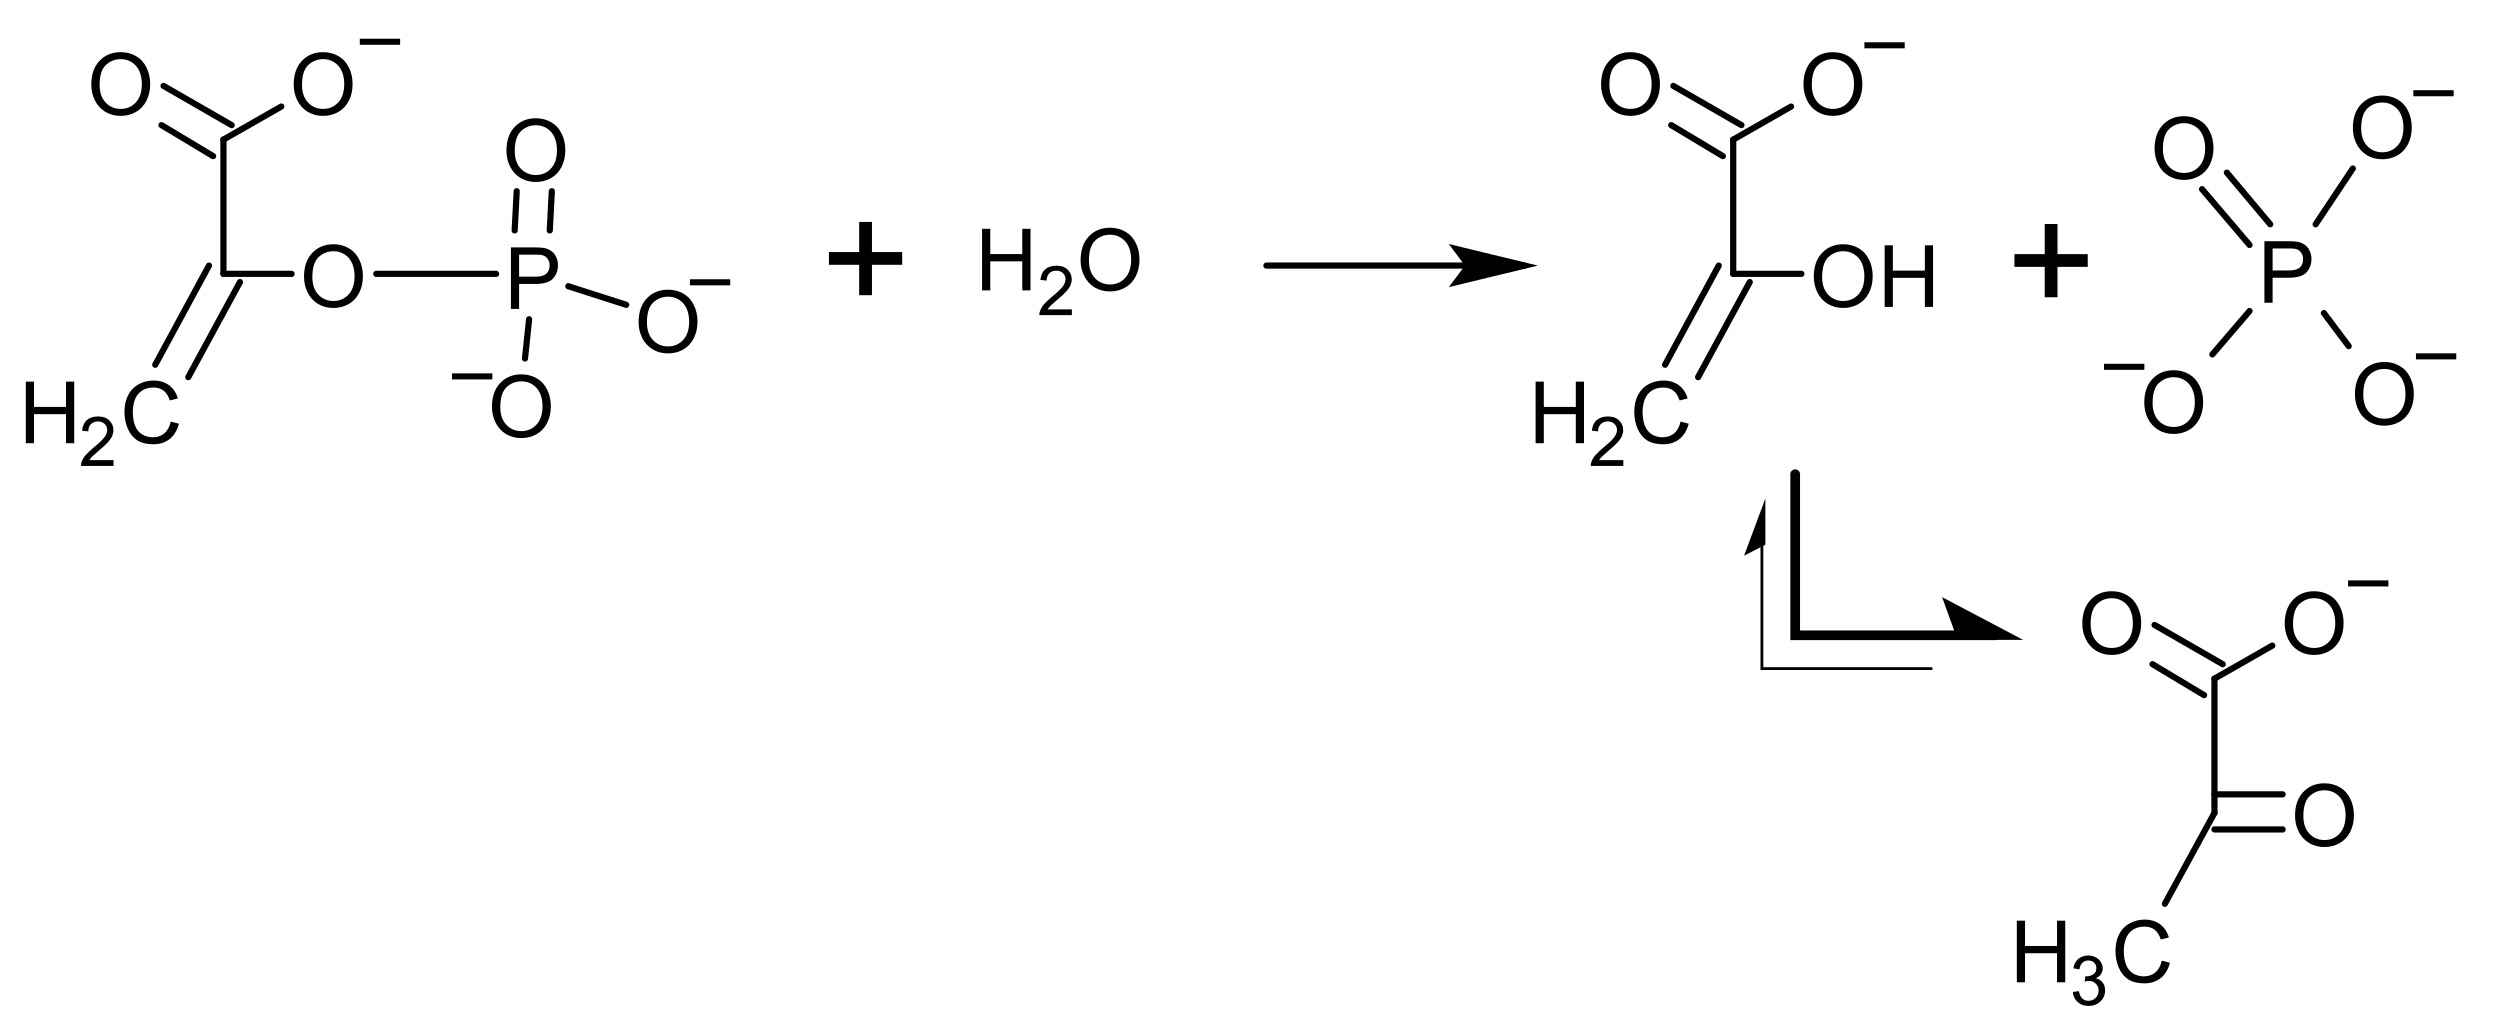 <?xml version="1.0" encoding="UTF-8" standalone="no"?>
<svg
   xmlns:dc="http://purl.org/dc/elements/1.1/"
   xmlns:cc="http://creativecommons.org/ns#"
   xmlns:rdf="http://www.w3.org/1999/02/22-rdf-syntax-ns#"
   xmlns:svg="http://www.w3.org/2000/svg"
   xmlns="http://www.w3.org/2000/svg"
   xmlns:xlink="http://www.w3.org/1999/xlink"
   xmlns:sodipodi="http://sodipodi.sourceforge.net/DTD/sodipodi-0.dtd"
   xmlns:inkscape="http://www.inkscape.org/namespaces/inkscape"
   width="290.505pt"
   height="119.891pt"
   viewBox="0 0 290.505 119.891"
   version="1.2"
   id="svg1298"
   sodipodi:docname="PEP-Pyr.svg"
   inkscape:version="1.0.1 (3bc2e813f5, 2020-09-07)">
  <sodipodi:namedview
     pagecolor="#ffffff"
     bordercolor="#666666"
     borderopacity="1"
     objecttolerance="10"
     gridtolerance="10"
     guidetolerance="10"
     inkscape:pageopacity="0"
     inkscape:pageshadow="2"
     inkscape:window-width="1280"
     inkscape:window-height="971"
     id="namedview1300"
     showgrid="false"
     fit-margin-top="3"
     fit-margin-left="3"
     fit-margin-right="3"
     fit-margin-bottom="3"
     inkscape:zoom="1.8519224"
     inkscape:cx="298.42545"
     inkscape:cy="143.8335"
     inkscape:window-x="-8"
     inkscape:window-y="-8"
     inkscape:window-maximized="1"
     inkscape:current-layer="svg1298" />
  <defs
     id="defs61">
    <g
       id="g59">
      <symbol
         overflow="visible"
         id="glyph0-0">
        <path
           style="stroke:none"
           d="M 2.5,-1.156 V -3.125 H 0.562 V -3.938 H 2.5 V -5.891 H 3.328 V -3.938 H 5.281 V -3.125 H 3.328 v 1.969 z m 0,0"
           id="path2" />
      </symbol>
      <symbol
         overflow="visible"
         id="glyph0-1">
        <path
           style="stroke:none"
           d="m 5.875,-2.516 0.953,0.25 C 6.629,-1.492 6.27,-0.898 5.75,-0.484 5.238,-0.078 4.609,0.125 3.859,0.125 3.086,0.125 2.457,-0.031 1.969,-0.344 1.488,-0.664 1.125,-1.125 0.875,-1.719 0.625,-2.312 0.5,-2.953 0.5,-3.641 c 0,-0.738 0.141,-1.383 0.422,-1.938 0.289,-0.562 0.695,-0.984 1.219,-1.266 0.531,-0.289 1.109,-0.438 1.734,-0.438 0.719,0 1.32,0.184 1.812,0.547 0.488,0.367 0.828,0.875 1.016,1.531 l -0.938,0.234 C 5.598,-5.488 5.359,-5.867 5.047,-6.109 4.734,-6.348 4.336,-6.469 3.859,-6.469 3.305,-6.469 2.844,-6.332 2.469,-6.062 2.102,-5.801 1.844,-5.445 1.688,-5 c -0.148,0.438 -0.219,0.891 -0.219,1.359 0,0.617 0.086,1.152 0.266,1.609 0.176,0.449 0.453,0.789 0.828,1.016 0.375,0.219 0.781,0.328 1.219,0.328 0.531,0 0.977,-0.148 1.344,-0.453 0.375,-0.312 0.625,-0.77 0.75,-1.375 z m 0,0"
           id="path5" />
      </symbol>
      <symbol
         overflow="visible"
         id="glyph0-2">
        <path
           style="stroke:none"
           d="M 0.797,0 V -7.156 H 1.75 v 2.938 h 3.719 v -2.938 H 6.422 V 0 H 5.469 V -3.375 H 1.75 V 0 Z m 0,0"
           id="path8" />
      </symbol>
      <symbol
         overflow="visible"
         id="glyph0-3">
        <path
           style="stroke:none"
           d="m 0.484,-3.484 c 0,-1.188 0.316,-2.113 0.953,-2.781 0.633,-0.676 1.457,-1.016 2.469,-1.016 0.664,0 1.266,0.156 1.797,0.469 0.531,0.312 0.93,0.758 1.203,1.328 0.281,0.562 0.422,1.203 0.422,1.922 0,0.719 -0.148,1.367 -0.438,1.938 -0.293,0.574 -0.711,1.012 -1.25,1.312 C 5.109,-0.02 4.531,0.125 3.906,0.125 3.227,0.125 2.625,-0.035 2.094,-0.359 1.562,-0.691 1.16,-1.141 0.891,-1.703 c -0.273,-0.562 -0.406,-1.156 -0.406,-1.781 z m 0.969,0.016 c 0,0.867 0.234,1.547 0.703,2.047 0.469,0.492 1.051,0.734 1.75,0.734 0.707,0 1.289,-0.25 1.75,-0.75 0.469,-0.5 0.703,-1.211 0.703,-2.141 0,-0.582 -0.102,-1.086 -0.297,-1.516 C 5.863,-5.531 5.57,-5.867 5.188,-6.109 4.812,-6.348 4.391,-6.469 3.922,-6.469 c -0.68,0 -1.262,0.23 -1.75,0.688 -0.48,0.461 -0.719,1.23 -0.719,2.312 z m 0,0"
           id="path11" />
      </symbol>
      <symbol
         overflow="visible"
         id="glyph0-4">
        <path
           style="stroke:none"
           d="m 0.766,0 v -7.156 h 0.969 L 5.5,-1.531 v -5.625 H 6.406 V 0 H 5.438 L 1.672,-5.625 V 0 Z m 0,0"
           id="path14" />
      </symbol>
      <symbol
         overflow="visible"
         id="glyph0-5">
        <path
           style="stroke:none"
           d="M 0.453,-2.297 1.344,-2.375 c 0.039,0.355 0.141,0.648 0.297,0.875 0.156,0.23 0.395,0.418 0.719,0.562 0.32,0.137 0.688,0.203 1.094,0.203 0.363,0 0.68,-0.051 0.953,-0.156 0.281,-0.102 0.488,-0.25 0.625,-0.438 0.133,-0.188 0.203,-0.391 0.203,-0.609 0,-0.227 -0.07,-0.426 -0.203,-0.594 C 4.906,-2.695 4.691,-2.836 4.391,-2.953 4.203,-3.023 3.781,-3.141 3.125,-3.297 2.469,-3.461 2.004,-3.613 1.734,-3.75 1.391,-3.926 1.133,-4.145 0.969,-4.406 c -0.168,-0.27 -0.25,-0.57 -0.25,-0.906 0,-0.352 0.102,-0.688 0.312,-1 0.207,-0.32 0.504,-0.562 0.891,-0.719 0.395,-0.164 0.836,-0.25 1.328,-0.25 0.52,0 0.984,0.09 1.391,0.266 0.406,0.168 0.719,0.418 0.938,0.75 0.219,0.336 0.336,0.711 0.359,1.125 l -0.906,0.062 C 4.977,-5.523 4.812,-5.863 4.531,-6.094 4.25,-6.332 3.832,-6.453 3.281,-6.453 c -0.574,0 -0.992,0.109 -1.25,0.328 -0.262,0.211 -0.391,0.461 -0.391,0.75 0,0.262 0.094,0.477 0.281,0.641 0.176,0.168 0.648,0.34 1.422,0.516 0.77,0.168 1.297,0.32 1.578,0.453 0.414,0.188 0.723,0.434 0.922,0.734 0.195,0.293 0.297,0.633 0.297,1.016 0,0.375 -0.109,0.734 -0.328,1.078 C 5.602,-0.602 5.289,-0.344 4.875,-0.156 4.469,0.031 4.008,0.125 3.5,0.125 2.852,0.125 2.312,0.031 1.875,-0.156 1.438,-0.344 1.094,-0.625 0.844,-1 0.594,-1.383 0.461,-1.816 0.453,-2.297 Z m 0,0"
           id="path17" />
      </symbol>
      <symbol
         overflow="visible"
         id="glyph0-6">
        <path
           style="stroke:none"
           d="M 0.766,0 V -7.156 H 3.469 c 0.477,0 0.844,0.023 1.094,0.062 0.352,0.062 0.645,0.18 0.875,0.344 0.238,0.156 0.43,0.387 0.578,0.688 0.145,0.293 0.219,0.617 0.219,0.969 0,0.617 -0.195,1.137 -0.578,1.562 -0.387,0.418 -1.086,0.625 -2.094,0.625 H 1.719 V 0 Z M 1.719,-3.75 H 3.562 c 0.613,0 1.051,-0.113 1.312,-0.344 0.258,-0.227 0.391,-0.551 0.391,-0.969 0,-0.301 -0.078,-0.555 -0.234,-0.766 C 4.883,-6.035 4.688,-6.176 4.438,-6.25 4.27,-6.289 3.973,-6.312 3.547,-6.312 H 1.719 Z m 0,0"
           id="path20" />
      </symbol>
      <symbol
         overflow="visible"
         id="glyph1-0">
        <path
           style="stroke:none"
           d="M 2,-0.922 V -2.5 H 0.453 V -3.156 H 2 v -1.562 h 0.672 v 1.562 h 1.562 V -2.5 h -1.562 v 1.578 z m 0,0"
           id="path23" />
      </symbol>
      <symbol
         overflow="visible"
         id="glyph1-1">
        <path
           style="stroke:none"
           d="m 0.344,-1.516 0.703,-0.094 c 0.07,0.398 0.207,0.684 0.406,0.859 0.195,0.18 0.43,0.266 0.703,0.266 0.332,0 0.613,-0.113 0.844,-0.344 0.227,-0.227 0.344,-0.508 0.344,-0.844 0,-0.32 -0.109,-0.586 -0.328,-0.797 C 2.805,-2.688 2.539,-2.797 2.219,-2.797 c -0.137,0 -0.305,0.027 -0.5,0.078 l 0.078,-0.609 c 0.051,0 0.094,0 0.125,0 0.289,0 0.555,-0.078 0.797,-0.234 0.238,-0.156 0.359,-0.395 0.359,-0.719 0,-0.258 -0.09,-0.473 -0.266,-0.641 -0.168,-0.164 -0.391,-0.25 -0.672,-0.25 -0.273,0 -0.5,0.09 -0.688,0.266 -0.18,0.168 -0.293,0.422 -0.344,0.766 l -0.703,-0.125 C 0.488,-4.734 0.68,-5.098 0.984,-5.359 1.297,-5.617 1.676,-5.75 2.125,-5.75 c 0.312,0 0.598,0.07 0.859,0.203 C 3.254,-5.41 3.457,-5.227 3.594,-5 c 0.145,0.23 0.219,0.477 0.219,0.734 0,0.25 -0.07,0.48 -0.203,0.688 -0.137,0.199 -0.336,0.355 -0.594,0.469 0.344,0.086 0.609,0.25 0.797,0.5 C 4,-2.367 4.094,-2.062 4.094,-1.688 c 0,0.5 -0.184,0.93 -0.547,1.281 C 3.18,-0.062 2.719,0.109 2.156,0.109 c -0.5,0 -0.918,-0.148 -1.25,-0.453 -0.336,-0.301 -0.523,-0.691 -0.562,-1.172 z m 0,0"
           id="path26" />
      </symbol>
      <symbol
         overflow="visible"
         id="glyph1-2">
        <path
           style="stroke:none"
           d="M 4.031,-0.672 V 0 H 0.25 C 0.238,-0.164 0.266,-0.328 0.328,-0.484 0.422,-0.742 0.57,-1 0.781,-1.25 1,-1.5 1.305,-1.789 1.703,-2.125 2.328,-2.633 2.75,-3.035 2.969,-3.328 3.188,-3.629 3.297,-3.91 3.297,-4.172 3.297,-4.453 3.195,-4.688 3,-4.875 2.801,-5.07 2.539,-5.172 2.219,-5.172 c -0.336,0 -0.605,0.105 -0.812,0.312 -0.199,0.199 -0.305,0.48 -0.312,0.844 L 0.375,-4.094 C 0.426,-4.633 0.613,-5.047 0.938,-5.328 1.258,-5.609 1.691,-5.75 2.234,-5.75 c 0.551,0 0.984,0.152 1.297,0.453 0.32,0.305 0.484,0.684 0.484,1.141 0,0.23 -0.047,0.453 -0.141,0.672 -0.094,0.219 -0.25,0.453 -0.469,0.703 -0.211,0.242 -0.57,0.574 -1.078,1 -0.418,0.355 -0.688,0.594 -0.812,0.719 -0.117,0.125 -0.215,0.258 -0.297,0.391 z m 0,0"
           id="path29" />
      </symbol>
      <symbol
         overflow="visible"
         id="glyph1-3">
        <path
           style="stroke:none"
           d="m 0.25,-1.719 v -0.703 h 2.172 v 0.703 z m 0,0"
           id="path32" />
      </symbol>
      <symbol
         overflow="visible"
         id="glyph2-0">
        <path
           style="stroke:none"
           d="m 4.516,-2.078 v -3.531 H 1 V -7.094 h 3.516 v -3.5 H 6 v 3.5 h 3.516 v 1.484 H 6 v 3.531 z m 0,0"
           id="path35" />
      </symbol>
      <symbol
         overflow="visible"
         id="glyph2-1">
        <path
           style="stroke:none"
           d="m 4.516,-2.078 v -3.531 H 1 V -7.094 h 3.516 v -3.5 H 6 v 3.5 h 3.516 v 1.484 H 6 v 3.531 z m 0,0"
           id="path38" />
      </symbol>
      <symbol
         overflow="visible"
         id="glyph3-0">
        <path
           style="stroke:none"
           d="M 2.75,-1.266 V -3.438 H 0.609 V -4.328 H 2.75 v -2.156 h 0.922 v 2.156 H 5.812 V -3.438 H 3.672 v 2.172 z m 0,0"
           id="path41" />
      </symbol>
      <symbol
         overflow="visible"
         id="glyph3-1">
        <path
           style="stroke:none"
           d="m 0.531,-3.828 c 0,-1.312 0.348,-2.336 1.047,-3.078 0.707,-0.738 1.613,-1.109 2.719,-1.109 0.727,0 1.383,0.18 1.969,0.531 0.582,0.344 1.023,0.828 1.328,1.453 0.312,0.617 0.469,1.32 0.469,2.109 0,0.793 -0.164,1.508 -0.484,2.141 -0.324,0.625 -0.781,1.105 -1.375,1.438 -0.586,0.324 -1.219,0.484 -1.906,0.484 -0.742,0 -1.402,-0.176 -1.984,-0.531 C 1.727,-0.754 1.285,-1.242 0.984,-1.859 0.68,-2.484 0.531,-3.141 0.531,-3.828 Z M 1.609,-3.812 c 0,0.949 0.254,1.699 0.766,2.25 0.508,0.543 1.148,0.812 1.922,0.812 0.781,0 1.422,-0.273 1.922,-0.828 C 6.727,-2.129 6.984,-2.914 6.984,-3.938 6.984,-4.57 6.875,-5.129 6.656,-5.609 6.445,-6.086 6.133,-6.457 5.719,-6.719 5.301,-6.977 4.832,-7.109 4.312,-7.109 c -0.742,0 -1.375,0.258 -1.906,0.766 C 1.875,-5.844 1.609,-5 1.609,-3.812 Z m 0,0"
           id="path44" />
      </symbol>
      <symbol
         overflow="visible"
         id="glyph3-2">
        <path
           style="stroke:none"
           d="m 0.875,0 v -7.875 h 1.047 v 3.234 h 4.094 V -7.875 H 7.062 V 0 H 6.016 V -3.719 H 1.922 V 0 Z m 0,0"
           id="path47" />
      </symbol>
      <symbol
         overflow="visible"
         id="glyph4-0">
        <path
           style="stroke:none"
           d="M 2.25,-1.047 V -2.812 H 0.5 v -0.734 h 1.75 v -1.75 H 3 v 1.75 H 4.75 V -2.812 H 3 v 1.766 z m 0,0"
           id="path50" />
      </symbol>
      <symbol
         overflow="visible"
         id="glyph4-1">
        <path
           style="stroke:none"
           d="M 0.688,0 V -6.438 H 3.125 c 0.426,0 0.754,0.023 0.984,0.062 0.312,0.055 0.57,0.152 0.781,0.297 0.219,0.148 0.391,0.355 0.516,0.625 0.133,0.262 0.203,0.555 0.203,0.875 0,0.555 -0.18,1.016 -0.531,1.391 -0.344,0.375 -0.969,0.562 -1.875,0.562 H 1.547 V 0 Z M 1.547,-3.375 H 3.219 c 0.539,0 0.926,-0.102 1.156,-0.312 0.238,-0.207 0.359,-0.492 0.359,-0.859 0,-0.27 -0.07,-0.5 -0.203,-0.688 C 4.395,-5.43 4.211,-5.562 3.984,-5.625 3.848,-5.664 3.582,-5.688 3.188,-5.688 H 1.547 Z m 0,0"
           id="path53" />
      </symbol>
      <symbol
         overflow="visible"
         id="glyph4-2">
        <path
           style="stroke:none"
           d="m 0.438,-3.141 c 0,-1.062 0.285,-1.895 0.859,-2.5 0.57,-0.613 1.312,-0.922 2.219,-0.922 0.594,0 1.129,0.148 1.609,0.438 0.477,0.281 0.844,0.68 1.094,1.188 0.25,0.512 0.375,1.086 0.375,1.719 0,0.656 -0.133,1.246 -0.391,1.766 -0.262,0.512 -0.637,0.902 -1.125,1.172 -0.48,0.262 -1,0.391 -1.562,0.391 -0.605,0 -1.148,-0.145 -1.625,-0.438 C 1.41,-0.617 1.047,-1.02 0.797,-1.531 0.555,-2.039 0.438,-2.578 0.438,-3.141 Z M 1.312,-3.125 c 0,0.781 0.207,1.398 0.625,1.844 0.414,0.438 0.941,0.656 1.578,0.656 0.633,0 1.16,-0.223 1.578,-0.672 0.414,-0.445 0.625,-1.086 0.625,-1.922 0,-0.52 -0.09,-0.973 -0.266,-1.359 C 5.273,-4.973 5.016,-5.281 4.672,-5.5 4.328,-5.719 3.945,-5.828 3.531,-5.828 c -0.605,0 -1.125,0.211 -1.562,0.625 C 1.531,-4.785 1.312,-4.094 1.312,-3.125 Z m 0,0"
           id="path56" />
      </symbol>
    </g>
  </defs>
  <g
     style="fill:#000000;fill-opacity:1"
     id="g1061"
     transform="translate(-73.157,-699.458)">
    <use
       xlink:href="#glyph0-6"
       x="335.52"
       y="734.64"
       id="use1059"
       width="100%"
       height="100%" />
  </g>
  <g
     style="fill:#000000;fill-opacity:1"
     id="g1065"
     transform="translate(-73.157,-699.458)">
    <use
       xlink:href="#glyph0-3"
       x="346.08"
       y="717.84"
       id="use1063"
       width="100%"
       height="100%" />
  </g>
  <g
     style="fill:#000000;fill-opacity:1"
     id="g1073"
     transform="translate(-73.157,-699.458)">
    <use
       xlink:href="#glyph0-3"
       x="323.04"
       y="720.24"
       id="use1071"
       width="100%"
       height="100%" />
  </g>
  <g
     style="fill:#000000;fill-opacity:1"
     id="g1077"
     transform="translate(-73.157,-699.458)">
    <use
       xlink:href="#glyph0-3"
       x="346.32"
       y="748.8"
       id="use1075"
       width="100%"
       height="100%" />
  </g>
  <g
     style="fill:#000000;fill-opacity:1"
     id="g1085"
     transform="translate(-73.157,-699.458)">
    <use
       xlink:href="#glyph0-3"
       x="321.84"
       y="749.76"
       id="use1083"
       width="100%"
       height="100%" />
  </g>
  <path
     style="fill:none;stroke:#000000;stroke-width:0.72;stroke-linecap:round;stroke-linejoin:miter;stroke-miterlimit:10;stroke-opacity:1"
     d="m 269.081,26.061 4.32,-6.48"
     id="path1091" />
  <path
     style="fill:none;stroke:#000000;stroke-width:0.72;stroke-linecap:round;stroke-linejoin:miter;stroke-miterlimit:10;stroke-opacity:1"
     d="m 263.804,26.061 -5.039,-6"
     id="path1093" />
  <path
     style="fill:none;stroke:#000000;stroke-width:0.72;stroke-linecap:round;stroke-linejoin:miter;stroke-miterlimit:10;stroke-opacity:1"
     d="m 261.402,28.464 -5.52,-6.48"
     id="path1095" />
  <path
     style="fill:none;stroke:#000000;stroke-width:0.72;stroke-linecap:round;stroke-linejoin:miter;stroke-miterlimit:10;stroke-opacity:1"
     d="m 270.042,36.382 2.879,3.84"
     id="path1097" />
  <path
     style="fill:none;stroke:#000000;stroke-width:0.72;stroke-linecap:round;stroke-linejoin:miter;stroke-miterlimit:10;stroke-opacity:1"
     d="m 261.402,36.143 -4.32,5.039"
     id="path1099" />
  <path
     style="fill:none;stroke:#000000;stroke-width:0.72;stroke-linecap:round;stroke-linejoin:miter;stroke-miterlimit:10;stroke-opacity:1"
     d="m 147.163,30.862 h 30"
     id="path1101" />
  <path
     style="fill:#000000;fill-opacity:1;fill-rule:evenodd;stroke:#000000;stroke-width:0.72;stroke-linecap:round;stroke-linejoin:miter;stroke-miterlimit:10;stroke-opacity:1"
     d="m 169.242,28.94 7.922,1.922 -7.922,1.918 1.441,-1.918 z m 0,0"
     id="path1103" />
  <g
     style="fill:#000000;fill-opacity:1"
     id="g1107"
     transform="translate(-73.157,-699.458)">
    <use
       xlink:href="#glyph0-3"
       x="106.8"
       y="712.8"
       id="use1105"
       width="100%"
       height="100%" />
  </g>
  <g
     style="fill:#000000;fill-opacity:1"
     id="g1111"
     transform="matrix(2.157,0,0,1,-206.181,-697.958)">
    <use
       xlink:href="#glyph1-3"
       x="114.72"
       y="704.88"
       id="use1109"
       width="100%"
       height="100%" />
  </g>
  <g
     style="fill:#000000;fill-opacity:1"
     id="g1115"
     transform="translate(-73.157,-699.458)">
    <use
       xlink:href="#glyph0-3"
       x="83.28"
       y="712.8"
       id="use1113"
       width="100%"
       height="100%" />
  </g>
  <g
     style="fill:#000000;fill-opacity:1"
     id="g1119"
     transform="translate(-73.157,-699.458)">
    <use
       xlink:href="#glyph0-1"
       x="87.12"
       y="750.96"
       id="use1117"
       width="100%"
       height="100%" />
  </g>
  <g
     style="fill:#000000;fill-opacity:1"
     id="g1123"
     transform="translate(-73.157,-699.458)">
    <use
       xlink:href="#glyph0-2"
       x="75.36"
       y="750.96"
       id="use1121"
       width="100%"
       height="100%" />
  </g>
  <g
     style="fill:#000000;fill-opacity:1"
     id="g1127"
     transform="translate(-73.157,-699.458)">
    <use
       xlink:href="#glyph1-2"
       x="82.32"
       y="753.6"
       id="use1125"
       width="100%"
       height="100%" />
  </g>
  <g
     style="fill:#000000;fill-opacity:1"
     id="g1131"
     transform="translate(-73.157,-699.458)">
    <use
       xlink:href="#glyph0-3"
       x="108"
       y="735.12"
       id="use1129"
       width="100%"
       height="100%" />
  </g>
  <g
     style="fill:#000000;fill-opacity:1"
     id="g1135"
     transform="translate(-73.157,-699.458)">
    <use
       xlink:href="#glyph0-6"
       x="131.76"
       y="735.36"
       id="use1133"
       width="100%"
       height="100%" />
  </g>
  <g
     style="fill:#000000;fill-opacity:1"
     id="g1139"
     transform="translate(-73.157,-699.458)">
    <use
       xlink:href="#glyph0-3"
       x="131.52"
       y="720.48"
       id="use1137"
       width="100%"
       height="100%" />
  </g>
  <g
     style="fill:#000000;fill-opacity:1"
     id="g1143"
     transform="translate(-73.157,-699.458)">
    <use
       xlink:href="#glyph0-3"
       x="146.88"
       y="740.4"
       id="use1141"
       width="100%"
       height="100%" />
  </g>
  <g
     style="fill:#000000;fill-opacity:1"
     id="g1151"
     transform="translate(-73.157,-699.458)">
    <use
       xlink:href="#glyph0-3"
       x="129.84"
       y="750.24"
       id="use1149"
       width="100%"
       height="100%" />
  </g>
  <path
     style="fill:none;stroke:#000000;stroke-width:0.72;stroke-linecap:round;stroke-linejoin:miter;stroke-miterlimit:10;stroke-opacity:1"
     d="M 25.964,16.222 V 31.823"
     id="path1157" />
  <path
     style="fill:none;stroke:#000000;stroke-width:0.72;stroke-linecap:round;stroke-linejoin:miter;stroke-miterlimit:10;stroke-opacity:1"
     d="m 25.964,16.222 6.719,-3.84"
     id="path1159" />
  <path
     style="fill:none;stroke:#000000;stroke-width:0.72;stroke-linecap:round;stroke-linejoin:miter;stroke-miterlimit:10;stroke-opacity:1"
     d="M 26.921,14.542 19.003,9.983"
     id="path1161" />
  <path
     style="fill:none;stroke:#000000;stroke-width:0.72;stroke-linecap:round;stroke-linejoin:miter;stroke-miterlimit:10;stroke-opacity:1"
     d="m 24.765,18.143 -6,-3.602"
     id="path1163" />
  <path
     style="fill:none;stroke:#000000;stroke-width:0.72;stroke-linecap:round;stroke-linejoin:miter;stroke-miterlimit:10;stroke-opacity:1"
     d="M 24.285,30.862 18.042,42.382"
     id="path1165" />
  <path
     style="fill:none;stroke:#000000;stroke-width:0.72;stroke-linecap:round;stroke-linejoin:miter;stroke-miterlimit:10;stroke-opacity:1"
     d="M 27.882,32.78 21.882,43.823"
     id="path1167" />
  <path
     style="fill:none;stroke:#000000;stroke-width:0.72;stroke-linecap:round;stroke-linejoin:miter;stroke-miterlimit:10;stroke-opacity:1"
     d="m 25.964,31.823 h 7.918"
     id="path1169" />
  <path
     style="fill:none;stroke:#000000;stroke-width:0.72;stroke-linecap:round;stroke-linejoin:miter;stroke-miterlimit:10;stroke-opacity:1"
     d="m 63.882,26.78 0.242,-4.559"
     id="path1171" />
  <path
     style="fill:none;stroke:#000000;stroke-width:0.72;stroke-linecap:round;stroke-linejoin:miter;stroke-miterlimit:10;stroke-opacity:1"
     d="m 59.804,26.78 0.238,-4.559"
     id="path1173" />
  <path
     style="fill:none;stroke:#000000;stroke-width:0.72;stroke-linecap:round;stroke-linejoin:miter;stroke-miterlimit:10;stroke-opacity:1"
     d="m 66.042,33.261 6.723,2.16"
     id="path1175" />
  <path
     style="fill:none;stroke:#000000;stroke-width:0.72;stroke-linecap:round;stroke-linejoin:miter;stroke-miterlimit:10;stroke-opacity:1"
     d="m 61.484,37.1 -0.48,4.562"
     id="path1177" />
  <path
     style="fill:none;stroke:#000000;stroke-width:0.72;stroke-linecap:round;stroke-linejoin:miter;stroke-miterlimit:10;stroke-opacity:1"
     d="m 43.722,31.823 h 13.922"
     id="path1179" />
  <g
     style="fill:#000000;fill-opacity:1"
     id="g1183"
     transform="translate(-73.157,-699.458)">
    <use
       xlink:href="#glyph0-3"
       x="282.24"
       y="712.8"
       id="use1181"
       width="100%"
       height="100%" />
  </g>
  <g
     style="fill:#000000;fill-opacity:1"
     id="g1191"
     transform="translate(-73.157,-699.458)">
    <use
       xlink:href="#glyph0-3"
       x="258.72"
       y="712.8"
       id="use1189"
       width="100%"
       height="100%" />
  </g>
  <g
     style="fill:#000000;fill-opacity:1"
     id="g1195"
     transform="translate(-73.157,-699.458)">
    <use
       xlink:href="#glyph0-1"
       x="262.56"
       y="750.96"
       id="use1193"
       width="100%"
       height="100%" />
  </g>
  <g
     style="fill:#000000;fill-opacity:1"
     id="g1199"
     transform="translate(-73.157,-699.458)">
    <use
       xlink:href="#glyph0-2"
       x="250.8"
       y="750.96"
       id="use1197"
       width="100%"
       height="100%" />
  </g>
  <g
     style="fill:#000000;fill-opacity:1"
     id="g1203"
     transform="translate(-73.157,-699.458)">
    <use
       xlink:href="#glyph1-2"
       x="257.76"
       y="753.6"
       id="use1201"
       width="100%"
       height="100%" />
  </g>
  <g
     style="fill:#000000;fill-opacity:1"
     id="g1207"
     transform="translate(-73.157,-699.458)">
    <use
       xlink:href="#glyph0-3"
       x="283.44"
       y="735.12"
       id="use1205"
       width="100%"
       height="100%" />
  </g>
  <g
     style="fill:#000000;fill-opacity:1"
     id="g1211"
     transform="translate(-73.157,-699.458)">
    <use
       xlink:href="#glyph0-2"
       x="291.36"
       y="735.12"
       id="use1209"
       width="100%"
       height="100%" />
  </g>
  <path
     style="fill:none;stroke:#000000;stroke-width:0.72;stroke-linecap:round;stroke-linejoin:miter;stroke-miterlimit:10;stroke-opacity:1"
     d="M 201.402,16.222 V 31.823"
     id="path1213" />
  <path
     style="fill:none;stroke:#000000;stroke-width:0.72;stroke-linecap:round;stroke-linejoin:miter;stroke-miterlimit:10;stroke-opacity:1"
     d="m 201.402,16.222 6.723,-3.84"
     id="path1215" />
  <path
     style="fill:none;stroke:#000000;stroke-width:0.72;stroke-linecap:round;stroke-linejoin:miter;stroke-miterlimit:10;stroke-opacity:1"
     d="M 202.363,14.542 194.445,9.983"
     id="path1217" />
  <path
     style="fill:none;stroke:#000000;stroke-width:0.72;stroke-linecap:round;stroke-linejoin:miter;stroke-miterlimit:10;stroke-opacity:1"
     d="m 200.202,18.143 -6,-3.602"
     id="path1219" />
  <path
     style="fill:none;stroke:#000000;stroke-width:0.72;stroke-linecap:round;stroke-linejoin:miter;stroke-miterlimit:10;stroke-opacity:1"
     d="m 199.722,30.862 -6.238,11.52"
     id="path1221" />
  <path
     style="fill:none;stroke:#000000;stroke-width:0.72;stroke-linecap:round;stroke-linejoin:miter;stroke-miterlimit:10;stroke-opacity:1"
     d="m 203.324,32.78 -6,11.043"
     id="path1223" />
  <path
     style="fill:none;stroke:#000000;stroke-width:0.72;stroke-linecap:round;stroke-linejoin:miter;stroke-miterlimit:10;stroke-opacity:1"
     d="m 201.402,31.823 h 7.922"
     id="path1225" />
  <g
     style="fill:#000000;fill-opacity:1"
     id="g1229"
     transform="translate(-73.157,-699.458)">
    <use
       xlink:href="#glyph2-1"
       x="306.24"
       y="736.08"
       id="use1227"
       width="100%"
       height="100%" />
  </g>
  <path
     style="fill:none;stroke:#000000;stroke-width:0.328;stroke-linecap:round;stroke-linejoin:miter;stroke-miterlimit:10;stroke-dasharray:none;stroke-opacity:1"
     d="m 204.737,61.144 v 16.547 h 19.681"
     id="path1231" />
  <path
     style="fill:none;stroke:#000000;stroke-width:1.125;stroke-linecap:round;stroke-linejoin:miter;stroke-miterlimit:10;stroke-opacity:1;stroke-dasharray:none"
     d="m 208.605,55.1 v 18.723 h 23.277"
     id="path1233" />
  <path
     style="fill:#000000;fill-opacity:1;fill-rule:evenodd;stroke:#000000;stroke-width:1.06;stroke-linecap:round;stroke-linejoin:miter;stroke-miterlimit:10;stroke-opacity:1"
     d="m 232.946,73.821 -6.307,-3.325 1.203,3.325 z m 0,0"
     id="path1235" />
  <path
     style="fill:#000000;fill-opacity:1;fill-rule:evenodd;stroke:#000000;stroke-width:0.61;stroke-linecap:round;stroke-linejoin:miter;stroke-miterlimit:10;stroke-opacity:1"
     d="m 204.834,59.616 -1.608,4.326 1.608,-0.824 z m 0,0"
     id="path1237" />
  <g
     style="fill:#000000;fill-opacity:1"
     id="g1241"
     transform="translate(-73.157,-699.458)">
    <use
       xlink:href="#glyph0-3"
       x="338.16"
       y="775.44"
       id="use1239"
       width="100%"
       height="100%" />
  </g>
  <g
     style="fill:#000000;fill-opacity:1"
     id="g1249"
     transform="translate(-73.157,-699.458)">
    <use
       xlink:href="#glyph0-3"
       x="314.64"
       y="775.44"
       id="use1247"
       width="100%"
       height="100%" />
  </g>
  <g
     style="fill:#000000;fill-opacity:1"
     id="g1253"
     transform="translate(-73.157,-699.458)">
    <use
       xlink:href="#glyph0-1"
       x="318.48"
       y="813.6"
       id="use1251"
       width="100%"
       height="100%" />
  </g>
  <g
     style="fill:#000000;fill-opacity:1"
     id="g1257"
     transform="translate(-73.157,-699.458)">
    <use
       xlink:href="#glyph0-2"
       x="306.72"
       y="813.6"
       id="use1255"
       width="100%"
       height="100%" />
  </g>
  <g
     style="fill:#000000;fill-opacity:1"
     id="g1261"
     transform="translate(-73.157,-699.458)">
    <use
       xlink:href="#glyph1-1"
       x="313.68"
       y="816.24"
       id="use1259"
       width="100%"
       height="100%" />
  </g>
  <g
     style="fill:#000000;fill-opacity:1"
     id="g1265"
     transform="translate(-73.157,-699.458)">
    <use
       xlink:href="#glyph0-3"
       x="339.36"
       y="797.76"
       id="use1263"
       width="100%"
       height="100%" />
  </g>
  <path
     style="fill:none;stroke:#000000;stroke-width:0.72;stroke-linecap:round;stroke-linejoin:miter;stroke-miterlimit:10;stroke-opacity:1"
     d="M 257.324,78.862 V 94.464"
     id="path1267" />
  <path
     style="fill:none;stroke:#000000;stroke-width:0.72;stroke-linecap:round;stroke-linejoin:miter;stroke-miterlimit:10;stroke-opacity:1"
     d="m 257.324,78.862 6.719,-3.84"
     id="path1269" />
  <path
     style="fill:none;stroke:#000000;stroke-width:0.72;stroke-linecap:round;stroke-linejoin:miter;stroke-miterlimit:10;stroke-opacity:1"
     d="m 258.285,77.182 -7.922,-4.562"
     id="path1271" />
  <path
     style="fill:none;stroke:#000000;stroke-width:0.72;stroke-linecap:round;stroke-linejoin:miter;stroke-miterlimit:10;stroke-opacity:1"
     d="m 256.124,80.78 -6,-3.598"
     id="path1273" />
  <path
     style="fill:none;stroke:#000000;stroke-width:0.72;stroke-linecap:round;stroke-linejoin:miter;stroke-miterlimit:10;stroke-opacity:1"
     d="m 257.324,94.464 -5.762,10.559"
     id="path1275" />
  <path
     style="fill:none;stroke:#000000;stroke-width:0.72;stroke-linecap:round;stroke-linejoin:miter;stroke-miterlimit:10;stroke-opacity:1"
     d="m 257.324,96.382 h 7.918"
     id="path1277" />
  <path
     style="fill:none;stroke:#000000;stroke-width:0.72;stroke-linecap:round;stroke-linejoin:miter;stroke-miterlimit:10;stroke-opacity:1"
     d="m 257.324,92.304 h 7.918"
     id="path1279" />
  <g
     style="fill:#000000;fill-opacity:1"
     id="g1283"
     transform="translate(-73.157,-699.458)">
    <use
       xlink:href="#glyph2-1"
       x="168.48"
       y="735.84"
       id="use1281"
       width="100%"
       height="100%" />
  </g>
  <g
     style="fill:#000000;fill-opacity:1"
     id="g1287"
     transform="translate(-73.157,-699.458)">
    <use
       xlink:href="#glyph0-3"
       x="198.24"
       y="733.2"
       id="use1285"
       width="100%"
       height="100%" />
  </g>
  <g
     style="fill:#000000;fill-opacity:1"
     id="g1291"
     transform="translate(-73.157,-699.458)">
    <use
       xlink:href="#glyph0-2"
       x="186.48"
       y="733.2"
       id="use1289"
       width="100%"
       height="100%" />
  </g>
  <g
     style="fill:#000000;fill-opacity:1"
     id="g1295"
     transform="translate(-73.157,-699.458)">
    <use
       xlink:href="#glyph1-2"
       x="193.68"
       y="736.08"
       id="use1293"
       width="100%"
       height="100%" />
  </g>
  <g
     style="fill:#000000;fill-opacity:1"
     id="g1111-3"
     transform="matrix(2.157,0,0,1,-167.821,-670.006)">
    <use
       xlink:href="#glyph1-3"
       x="114.72"
       y="704.88"
       id="use1109-5"
       width="100%"
       height="100%" />
  </g>
  <g
     style="fill:#000000;fill-opacity:1"
     id="g1111-3-1"
     transform="matrix(2.157,0,0,1,-195.461,-659.071)">
    <use
       xlink:href="#glyph1-3"
       x="114.72"
       y="704.88"
       id="use1109-5-0"
       width="100%"
       height="100%" />
  </g>
  <g
     style="fill:#000000;fill-opacity:1"
     id="g1111-3-9"
     transform="matrix(2.157,0,0,1,-3.498,-660.185)">
    <use
       xlink:href="#glyph1-3"
       x="114.72"
       y="704.88"
       id="use1109-5-9"
       width="100%"
       height="100%" />
  </g>
  <g
     style="fill:#000000;fill-opacity:1"
     id="g1111-3-4"
     transform="matrix(2.157,0,0,1,32.748,-661.4)">
    <use
       xlink:href="#glyph1-3"
       x="114.72"
       y="704.88"
       id="use1109-5-8"
       width="100%"
       height="100%" />
  </g>
  <g
     style="fill:#000000;fill-opacity:1"
     id="g1111-3-3"
     transform="matrix(2.157,0,0,1,32.444,-691.976)">
    <use
       xlink:href="#glyph1-3"
       x="114.72"
       y="704.88"
       id="use1109-5-5"
       width="100%"
       height="100%" />
  </g>
  <g
     style="fill:#000000;fill-opacity:1"
     id="g1111-3-6"
     transform="matrix(2.157,0,0,1,-31.341,-697.545)">
    <use
       xlink:href="#glyph1-3"
       x="114.72"
       y="704.88"
       id="use1109-5-90"
       width="100%"
       height="100%" />
  </g>
  <g
     style="fill:#000000;fill-opacity:1"
     id="g1111-3-7"
     transform="matrix(2.157,0,0,1,24.863,-635.016)">
    <use
       xlink:href="#glyph1-3"
       x="114.72"
       y="704.88"
       id="use1109-5-4"
       width="100%"
       height="100%" />
  </g>
</svg>
